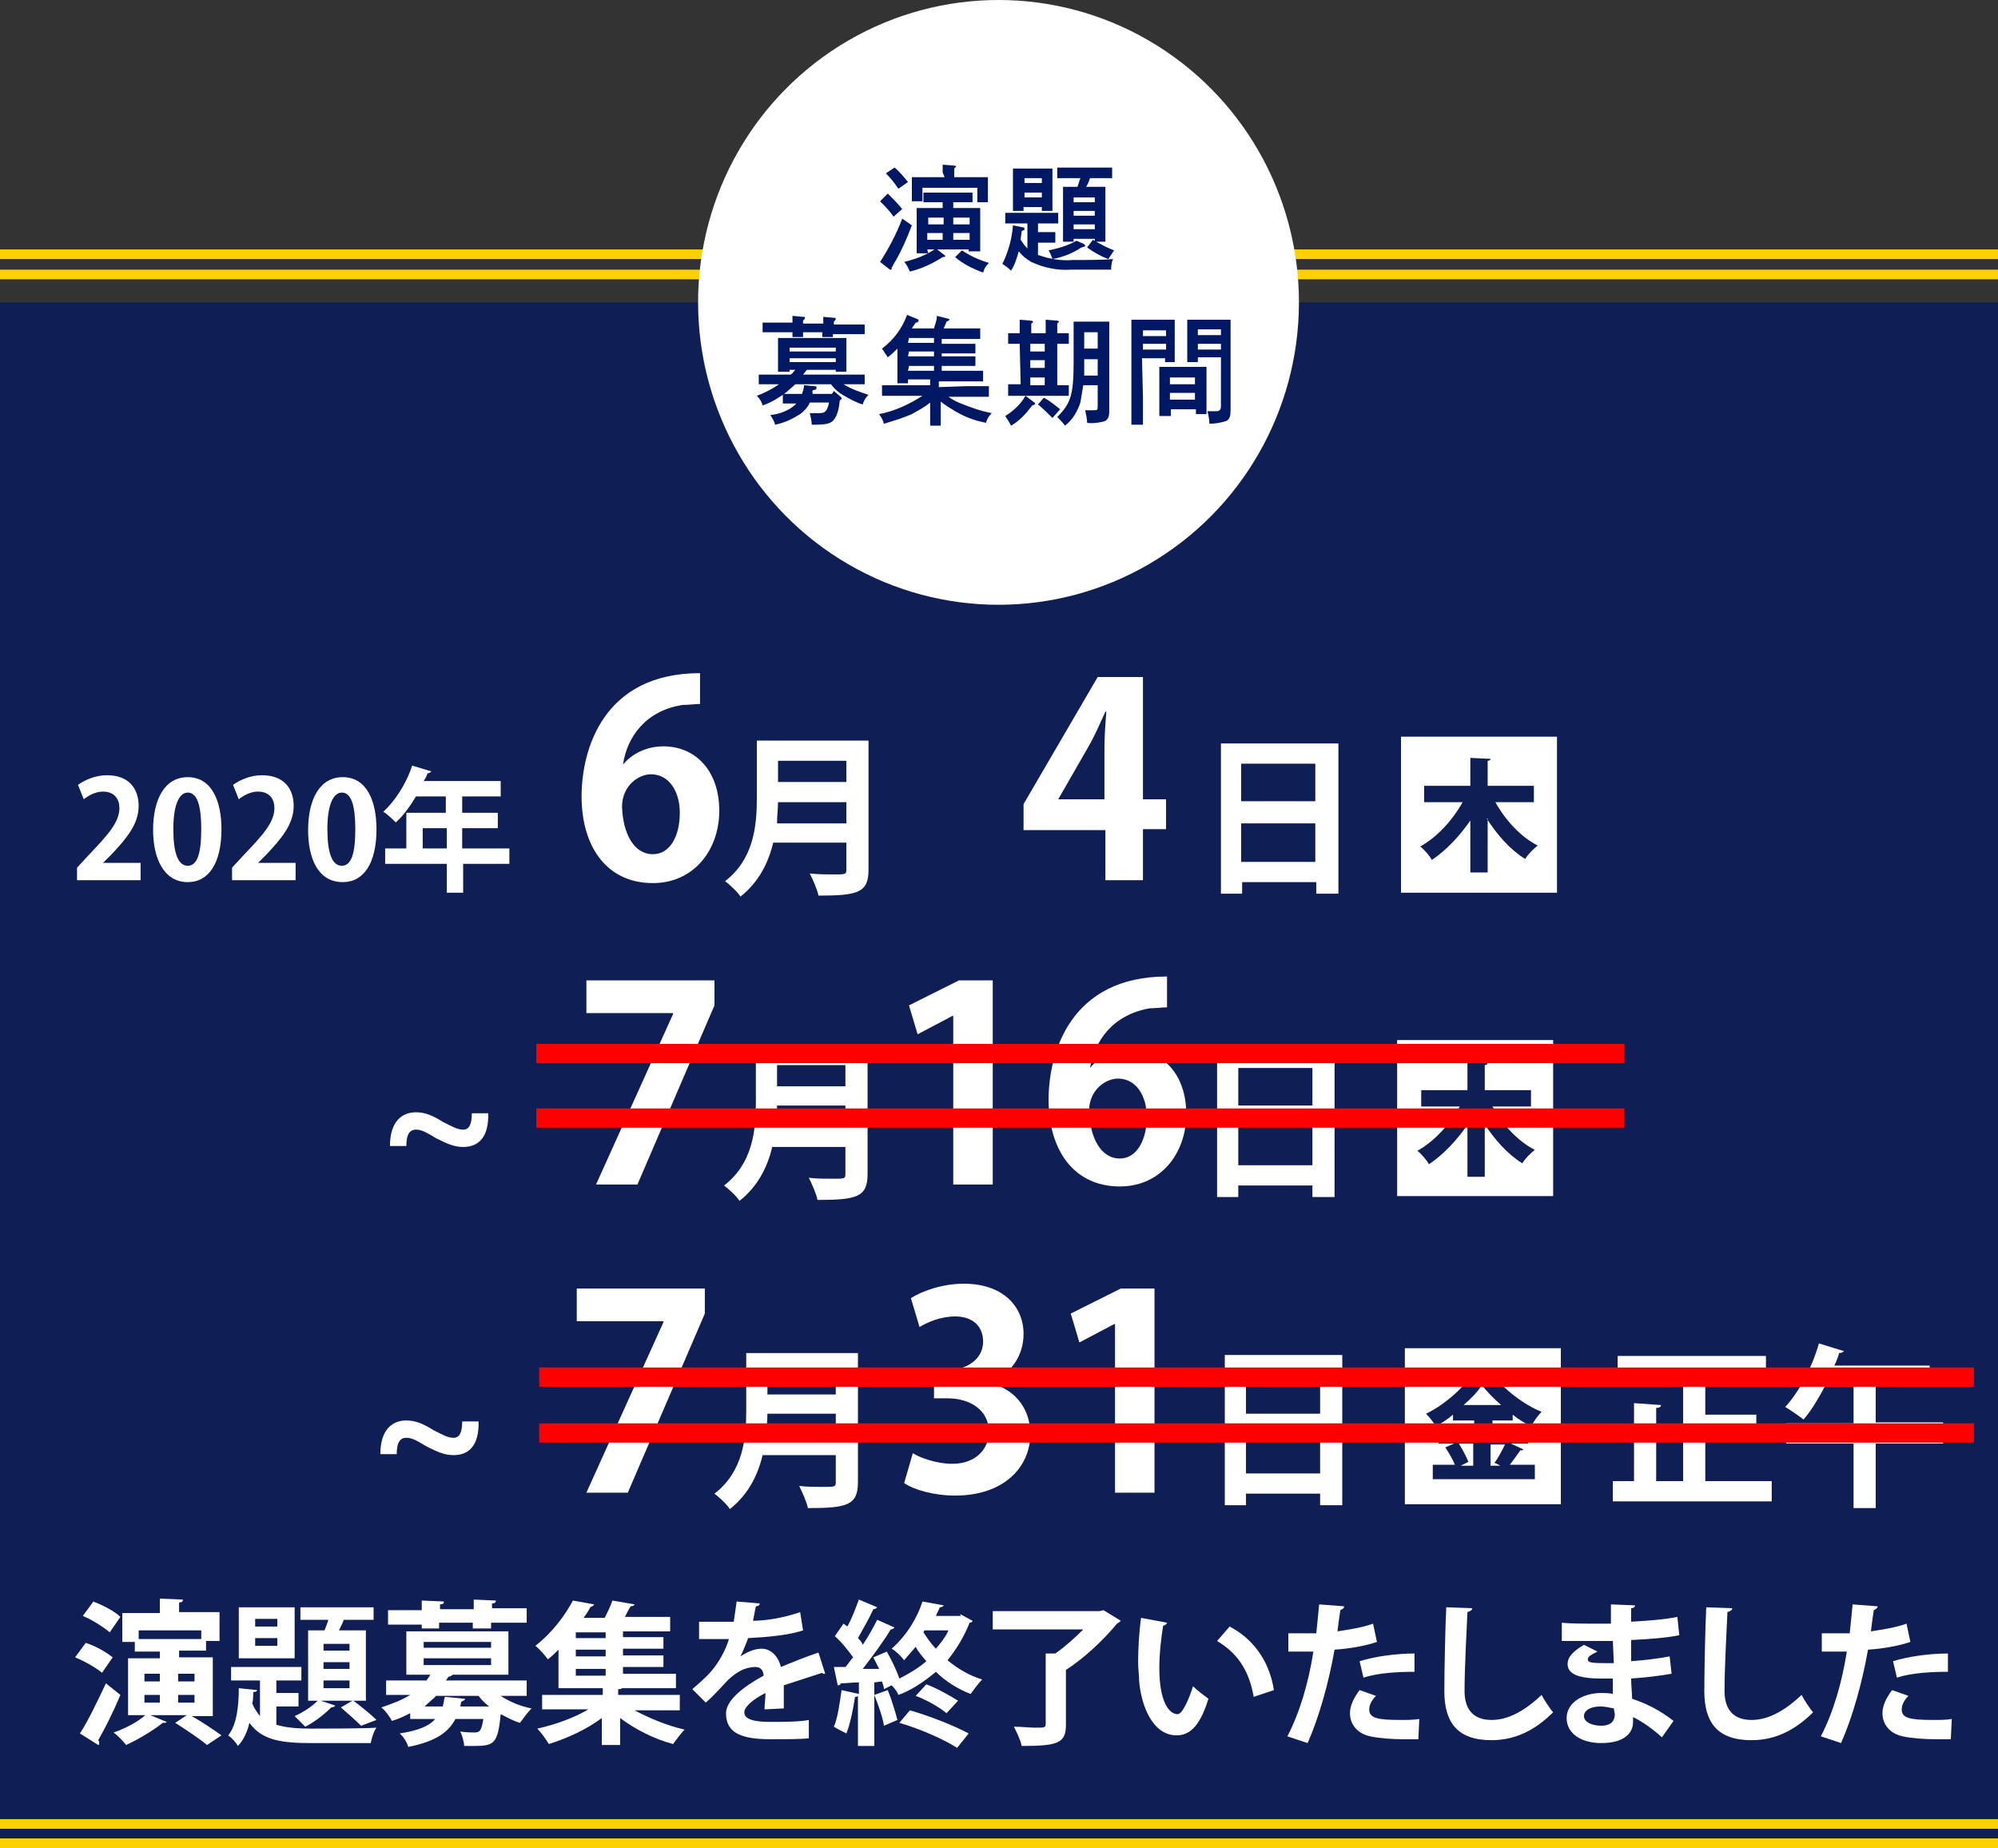 <?xml version="1.0" encoding="utf-8"?>
<!-- Generator: Adobe Illustrator 24.0.0, SVG Export Plug-In . SVG Version: 6.00 Build 0)  -->
<!DOCTYPE svg PUBLIC "-//W3C//DTD SVG 1.1//EN" "http://www.w3.org/Graphics/SVG/1.1/DTD/svg11.dtd">
<svg version="1.1" xmlns:x="http://ns.adobe.com/Extensibility/1.0/" xmlns:i="http://ns.adobe.com/AdobeIllustrator/10.0/" xmlns:graph="http://ns.adobe.com/Graphs/1.0/"
	 xmlns="http://www.w3.org/2000/svg" xmlns:xlink="http://www.w3.org/1999/xlink" x="0px" y="0px" viewBox="0 0 207.5 191.9"
	 style="enable-background:new 0 0 207.5 191.9;" xml:space="preserve">
<rect x="0" y="0" width="207.5" height="191.9" fill="#333333" stroke="none"/>
<style type="text/css">
	.st0{opacity:0.7;fill:#001764;enable-background:new    ;}
	.st1{fill:none;stroke:#FDD000;}
	.st2{fill:#FFFFFF;}
	.st3{fill:#001764;}
	.st4{fill:none;stroke:#FF0000;stroke-width:2;}
</style>
<g id="レイヤー_1">
	<title>abst-period</title>
	<g id="レイヤー_2_1_">
		<g id="レイヤー_1-2">
			<rect y="31.4" class="st0" width="207.5" height="160"/>
			<line class="st1" x1="207.5" y1="28.5" x2="0" y2="28.5"/>
			<line class="st1" x1="207.5" y1="26.4" x2="0" y2="26.4"/>
			<line class="st1" x1="207.5" y1="191.4" x2="0" y2="191.4"/>
			<line class="st1" x1="207.5" y1="189.4" x2="0" y2="189.4"/>
			<ellipse class="st2" cx="103.7" cy="31.4" rx="31.2" ry="31.4"/>
			<path class="st3" d="M92.2,20.1c0.5,0.5,1,1,1.5,1.6l-0.9,0.8c-0.4-0.6-0.9-1.1-1.4-1.6L92.2,20.1z M94.7,23.4
				c-0.5,1.3-1,2.5-1.7,3.7c-0.2,0.3-0.2,0.4-0.4,0.7v0.1c0,0.1,0,0.1-0.1,0.1s-0.1,0-0.2-0.1l-0.9-0.7c0.9-1.4,1.7-2.9,2.3-4.5
				L94.7,23.4z M92.9,17.4c0.5,0.4,1,1,1.4,1.5l-1,0.7C92.9,19,92.5,18.5,92,18L92.9,17.4z M98.1,26.5c0.1,0.1,0.1,0.1,0.1,0.1
				s-0.1,0.1-0.3,0.1c-1.1,0.7-2.2,1.2-3.4,1.5c-0.2-0.4-0.3-0.7-0.6-1c1.2-0.3,2.3-0.7,3.3-1.4L98.1,26.5z M97.9,17.9v-0.8l1.2,0.1
				c0.2,0,0.2,0.1,0.2,0.1s-0.1,0.1-0.2,0.2v0.9h1.1c0.8,0,1.7,0,2.4,0c0,0.1,0,0.2,0,0.8v1c0,0.3,0,0.5,0,0.8h-1.1v-1.5h-5.7v1.4
				h-1.1c0-0.3,0-0.5,0-0.7v-1.1c0-0.4,0-0.7,0-0.7c0.6,0,1.6,0,2.4,0h1L97.9,17.9z M96.4,26.3h-1.2c0-0.3,0-0.7,0-1.3v-2.3
				c0-0.4,0-0.8,0-1.1h1.3h1.4V21h-1c-0.3,0-0.7,0-1,0v-1h1h3.2h0.9v1c-0.3,0-0.6,0-0.9,0H99v0.6h1.5h1.3c0,0.2,0,0.7,0,1.1v2.1
				c0,0.6,0,1,0,1.3h-1.2v-0.2h-4.3L96.4,26.3z M96.4,22.6v0.7h1.6v-0.7H96.4z M97.9,24.9v-0.7h-1.6v0.7L97.9,24.9z M100.7,22.6H99
				v0.7h1.7L100.7,22.6z M100.7,24.2H99v0.7h1.7L100.7,24.2z M99.9,26c0.9,0.6,1.8,1,2.8,1.3c-0.3,0.3-0.5,0.6-0.6,1
				c-1.1-0.4-2.1-0.9-2.9-1.6L99.9,26z"/>
			<path class="st3" d="M107.9,26.5c1.1,0.4,2.3,0.6,3.5,0.5c1.5,0,3.2,0,4.2-0.1c-0.2,0.4-0.2,0.8-0.2,1.1c-2.1,0-2.3,0-4.2,0
				c-1.4,0.1-2.8-0.2-4.1-0.8c-0.5-0.3-0.9-0.6-1.3-1.1c-0.2,0.7-0.4,1.4-0.8,2c-0.3-0.3-0.6-0.5-0.9-0.7c0.6-1.2,1-2.6,1.1-4l1,0.2
				c0.2,0,0.2,0.1,0.2,0.2s-0.1,0.1-0.3,0.2c0,0.3-0.1,0.6-0.1,0.9c0.2,0.3,0.4,0.6,0.7,0.9v-2.6h-1.1h-1.2v-1.1h1.2h3.1h1.2v1.1
				h-1.2h-0.9v0.9h0.8h1v1.1c-0.2,0-0.6,0-1,0h-0.8V26.5z M106.3,21.5v0.4h-1.1c0-0.3,0-0.7,0-1.3v-2c0-0.4,0-0.9,0-1.1
				c0.2,0,0.7,0,0.9,0h2.3c0.3,0,0.7,0,0.9,0c0,0.3,0,0.7,0,1.1v2c0,0.6,0,1,0,1.3h-1.1v-0.4H106.3z M108.2,18.5h-1.8V19h1.8V18.5z
				 M108.2,20h-1.8v0.5h1.8V20z M112.5,25.3c0.1,0.1,0.2,0.1,0.2,0.2c0,0.1,0,0.1-0.4,0.2c-0.9,0.6-1.9,1-3,1.2
				c-0.1-0.3-0.2-0.6-0.4-0.9c1-0.2,2-0.5,2.9-1L112.5,25.3z M111.5,25.1h-1.1c0-0.3,0-0.7,0-1.3v-3.3c0-0.4,0-0.9,0-1.1
				c0.3,0,0.5,0,0.9,0h0.6c0.1-0.3,0.2-0.6,0.3-0.9H111c-0.3,0-0.8,0-1.2,0v-1.1h1.2h3.3h1.2v1.1c-0.3,0-0.8,0-1.2,0h-1.1
				c-0.1,0.3-0.2,0.6-0.4,0.9h1.1c0.4,0,0.6,0,0.9,0c0,0.2,0,0.7,0,1.1v3.3c0,0.6,0,1,0,1.3h-1.1v-0.3h-2.2L111.5,25.1z M113.7,20.5
				h-2.2v0.5h2.2V20.5z M111.5,22.4h2.2v-0.5h-2.2V22.4z M113.7,23.8v-0.5h-2.2v0.5H113.7z M113.5,24.9c0.7,0.4,1.4,0.8,2.2,1.1
				c-0.2,0.3-0.4,0.6-0.6,0.9c-0.8-0.3-1.5-0.7-2.2-1.2L113.5,24.9z"/>
			<path class="st3" d="M82.6,39.9c-0.3,0.3-0.6,0.5-0.9,0.8c-0.8,0.6-1.6,1.1-2.5,1.4c-0.1-0.4-0.3-0.7-0.6-1
				c0.8-0.3,1.6-0.7,2.3-1.2c-0.7,0-1.4,0-2.1,0v-1c0.6,0,1.7,0,2.4,0h0.9c0.2-0.1,0.3-0.3,0.5-0.5H82v0.2h-1.2c0-0.3,0-0.7,0-1.3
				v-1.1c0-0.4,0-0.9,0-1.1c0.4,0,0.8,0,1.4,0h4.4c0.5,0,0.9,0,1.3,0c0,0.2,0,0.7,0,1.1v1.1c0,0.6,0,1,0,1.3h-1.1v-0.2h-3l-0.4,0.5
				h4c0.8,0,1.8,0,2.4,0v1c-0.7,0-1.5,0-2.2,0c0.8,0.5,1.7,0.8,2.6,1.1c-0.3,0.3-0.5,0.6-0.6,1c-0.7-0.2-1.4-0.6-2.1-1
				c-0.5-0.3-0.9-0.7-1.2-1.1L82.6,39.9z M86.5,34.5c0,0.2,0,0.4,0,0.5h-1.1c0-0.1,0-0.3,0-0.5h-2c0,0.2,0,0.4,0,0.5h-1.1
				c0-0.1,0-0.3,0-0.5h-0.7c-0.7,0-1.7,0-2.4,0v-1c0.6,0,1.7,0,2.4,0h0.7c0-0.3,0-0.6,0-0.7l1.1,0.1c0.1,0,0.2,0,0.2,0.1
				s-0.1,0.2-0.2,0.3v0.3h2.1c0-0.3,0-0.6,0-0.7l1.1,0.1c0.1,0,0.2,0,0.2,0.1s-0.1,0.2-0.2,0.3v0.3h0.8c0.8,0,1.8,0,2.4,0v1
				c-0.7,0-1.7,0-2.4,0H86.5z M87.2,41.7c-0.1,1.1-0.4,1.7-0.7,2s-0.8,0.4-2,0.4h-0.2c0-0.4-0.1-0.8-0.2-1.2c0.4,0,0.7,0,1,0
				c0.6,0,0.8-0.2,1-1.1h-2c-0.2,0.5-0.6,0.9-1,1.2c-0.8,0.5-1.6,0.9-2.6,1.1c-0.1-0.4-0.3-0.7-0.5-1c0.9-0.1,1.8-0.4,2.5-1
				c0.1-0.1,0.1-0.1,0.2-0.2h-0.2h-1.2v-1h1.2h0.8c0.1-0.3,0.2-0.6,0.2-0.9l1.1,0.1c0.2,0,0.2,0.1,0.2,0.2s-0.1,0.2-0.3,0.2
				s-0.1,0.3-0.1,0.4h2l0.2-0.3l0.7,0.6c0.1,0.1,0.1,0.1,0.1,0.2s-0.1,0.1-0.2,0.2L87.2,41.7z M86.8,36.5v-0.4H82v0.4H86.8z
				 M82,37.6h4.8v-0.4H82V37.6z"/>
			<path class="st3" d="M100.3,40.1c0.8,0,1.8,0,2.4,0v1.1c-0.6,0-1.7,0-2.4,0h-1.8c0.4,0.3,0.8,0.5,1.3,0.7c1,0.4,2.1,0.8,3.2,1
				c-0.3,0.3-0.5,0.6-0.6,1c-1.1-0.2-2.2-0.6-3.2-1.2c-0.5-0.3-1-0.6-1.5-1v0.7c0,0.8,0,1.4,0,1.8h-1.1c0-0.4,0-1,0-1.8v-0.6
				c-0.6,0.5-1.2,0.8-1.9,1.2c-0.9,0.4-1.9,0.7-2.9,1c-0.1-0.4-0.3-0.7-0.5-1c1.6-0.3,3.1-1,4.5-1.9h-1.8c-0.7,0-1.7,0-2.4,0V40
				c0.6,0,1.7,0,2.4,0h2.6v-0.6h-2.3c0,0.1,0,0.3,0,0.4h-1.1c0-0.5,0-1.2,0-2.1v-1.5c-0.3,0.3-0.6,0.6-1,0.9
				c-0.2-0.3-0.4-0.6-0.6-0.9c1.2-0.9,2.1-2.1,2.6-3.5l1,0.4c0.2,0.1,0.2,0.1,0.2,0.2s-0.1,0.2-0.3,0.2l-0.4,0.6h2.3
				c0.1-0.4,0.3-0.8,0.3-1.3l1.2,0.3c0.1,0,0.1,0.1,0.1,0.1s0,0.1-0.3,0.2c0,0-0.1,0.3-0.3,0.7h1.6c0.6,0,1.6,0,2.2,0v1.1
				c-0.6,0-1.5,0-2.2,0h-1.8v0.5h1.8c0.5,0,1.2,0,1.7,0v1h-1.7h-1.8V37h1.8c0.5,0,1.2,0,1.7,0v1h-1.7h-1.8v0.5h2.1
				c0.6,0,1.6,0,2.2,0v1.1c-0.6,0-1.5,0-2.2,0h-2.4v0.6L100.3,40.1z M94.3,35.6H97v-0.5h-2.6L94.3,35.6z M94.3,37H97v-0.5h-2.6
				L94.3,37z M94.3,38.5H97V38h-2.6L94.3,38.5z"/>
			<path class="st3" d="M107.3,41.7c0.1,0.1,0.2,0.1,0.2,0.2s0,0.1-0.3,0.2c-0.6,0.8-1.3,1.6-2.2,2.1c-0.2-0.4-0.4-0.7-0.6-1
				c0.8-0.5,1.6-1.2,2.1-2.1L107.3,41.7z M105.9,35.7h-1.2v-1.1c0.3,0,0.8,0,1.2,0V34c0-0.3,0-0.6,0-0.8l1.2,0.1
				c0.1,0,0.2,0.1,0.2,0.1s0,0.1-0.2,0.2v1h1.5V34c0-0.3,0-0.6,0-0.8l1.2,0.1c0.1,0,0.2,0.1,0.2,0.1s-0.1,0.1-0.2,0.2v1
				c0.3,0,0.8,0,1.2,0v1.1h-1.2V40h1.2v1.1h-1.2h-3.9h-1.2v-1.2c0.3,0,0.8,0,1.2,0h0.1L105.9,35.7z M108.5,36.5v-0.8H107v0.8H108.5z
				 M107,37.4v0.8h1.5v-0.8H107z M107,39.2V40h1.5v-0.8L107,39.2z M108.4,41.3c0.6,0.3,1.2,0.8,1.7,1.2l-0.8,0.9
				c-0.5-0.5-1-1-1.5-1.4L108.4,41.3z M112.5,40c-0.1,0.6-0.2,1.2-0.3,1.8c-0.3,0.9-0.8,1.8-1.6,2.4c-0.2-0.3-0.5-0.6-0.8-0.9
				c1.4-1.4,1.7-2.3,1.7-5.7v-2.3c0-0.9,0-1.5,0-1.9c0.2,0,0.4,0,0.7,0h2.3c0.3,0,0.5,0,0.7,0c0,0.4,0,0.7,0,1.9v5.1
				c0,0.6,0,1.8,0,2.3c0,0.7-0.2,1-0.7,1.1c-0.5,0.1-1.1,0.2-1.6,0.1c0-0.4-0.1-0.8-0.2-1.3h0.8c0.5,0,0.5,0,0.5-0.5V40H112.5z
				 M114,37.3h-1.4v0.4c0,0.4,0,0.9,0,1.3h1.4V37.3z M114,34.5h-1.4v1.7h1.4V34.5z"/>
			<path class="st3" d="M118.7,41.3c0,1.3,0,2.2,0,2.8h-1.2c0-0.7,0-1.6,0-2.8v-7c0-0.4,0-0.7,0-1.1c0.4,0,0.7,0,1.2,0h2
				c0.6,0,0.9,0,1.3,0c0,0.4,0,0.7,0,1.1v2c0,0.6,0,1,0,1.3H121v-0.4h-2.4L118.7,41.3z M121.1,34.3h-2.4v0.6h2.4V34.3z M121.1,35.7
				h-2.4v0.6h2.4V35.7z M121.5,43.2h-1.1c0-0.3,0-0.7,0-1.3v-2.7c0-0.4,0-0.9,0-1.1c0.3,0,0.5,0,0.9,0h3.1c0.3,0,0.6,0,0.9,0
				c0,0.2,0,0.7,0,1.1v2.5c0,0.6,0,1,0,1.3h-1.1v-0.5h-2.6V43.2z M124.1,39.2h-2.6v0.7h2.6V39.2z M124.1,40.8h-2.6v0.7h2.6V40.8z
				 M124.4,37.6h-1.1c0-0.3,0-0.7,0-1.3v-2c0-0.4,0-0.7,0-1.1c0.4,0,0.8,0,1.3,0h2c0.5,0,0.8,0,1.2,0c0,0.2,0,0.7,0,1.1v6.1
				c0,0.5,0,1.2,0,2.1c0,0,0,0.1,0,0.1c0,0.6-0.1,0.9-0.4,1.1c-0.6,0.2-1.2,0.3-1.8,0.3l0,0c0-0.4-0.1-0.9-0.2-1.3
				c0.4,0,0.6,0,0.9,0s0.5-0.1,0.5-0.5v-5.1h-2.4L124.4,37.6z M126.8,34.2h-2.4v0.6h2.4V34.2z M126.8,35.7h-2.4v0.6h2.4V35.7z"/>
		</g>
	</g>
</g>
<g id="レイヤー_2">
	<g>
		<g>
			<path class="st2" d="M14.7,91.4H8v-1.3l1.2-1.3c2-2.1,3.2-3.4,3.2-4.9c0-0.9-0.5-1.7-1.7-1.7c-0.8,0-1.5,0.4-2,0.8l-0.6-1.5
				c0.7-0.5,1.8-1,3-1c2.3,0,3.3,1.4,3.3,3.2c0,1.9-1.3,3.4-2.8,5l-0.9,0.9v0h3.9V91.4z"/>
			<path class="st2" d="M15.9,86.2c0-3.2,1.2-5.5,3.6-5.5c2.5,0,3.5,2.5,3.5,5.4c0,3.5-1.3,5.5-3.5,5.5C17,91.6,15.9,89.1,15.9,86.2
				z M19.5,89.9c1,0,1.4-1.3,1.4-3.8c0-2.4-0.4-3.8-1.4-3.8c-0.9,0-1.5,1.3-1.5,3.8C18,88.6,18.5,89.9,19.5,89.9L19.5,89.9z"/>
			<path class="st2" d="M30.7,91.4h-6.6v-1.3l1.2-1.3c2-2.1,3.2-3.4,3.2-4.9c0-0.9-0.5-1.7-1.7-1.7c-0.8,0-1.5,0.4-2,0.8l-0.6-1.5
				c0.7-0.5,1.8-1,3-1c2.3,0,3.3,1.4,3.3,3.2c0,1.9-1.3,3.4-2.8,5l-0.9,0.9v0h3.9V91.4z"/>
			<path class="st2" d="M32,86.2c0-3.2,1.2-5.5,3.6-5.5c2.5,0,3.5,2.5,3.5,5.4c0,3.5-1.3,5.5-3.5,5.5C33,91.6,32,89.1,32,86.2z
				 M35.5,89.9c1,0,1.4-1.3,1.4-3.8c0-2.4-0.4-3.8-1.4-3.8c-0.9,0-1.5,1.3-1.5,3.8C34,88.6,34.5,89.9,35.5,89.9L35.5,89.9z"/>
			<path class="st2" d="M52.9,88.1v1.6h-4.8v3h-1.7v-3H40v-1.6h2.2v-3.7h4.1v-1.7h-3.1c-0.6,1-1.3,2-2.1,2.7
				c-0.3-0.3-0.9-0.9-1.3-1.1c1.2-1.1,2.4-2.9,3-4.8l2,0.6c-0.1,0.1-0.2,0.2-0.4,0.2c-0.1,0.3-0.2,0.5-0.4,0.8h8v1.6h-4v1.7h3.7V86
				h-3.7v2.1H52.9z M43.9,88.1h2.5V86h-2.5V88.1z"/>
			<path class="st2" d="M64.7,79.4c0.9-1.1,2.4-1.9,4.2-1.9c3.3,0,5.8,2.5,5.8,6.7c0,4-2.6,7.5-6.9,7.5c-4.8,0-7.4-3.8-7.4-9
				c0-4.8,2.2-12.8,12.3-12.8v3.2c-0.5,0-1.1,0.1-1.8,0.1C67,73.8,65.1,76.6,64.7,79.4L64.7,79.4z M70.6,84.4c0-2.2-1.1-4-3-4
				c-1.2,0-3,1.1-3,3.4c0.1,2.7,1.2,4.9,3.2,4.9C69.6,88.7,70.6,86.8,70.6,84.4z"/>
			<path class="st2" d="M90.2,76.9v13.4c0,2.4-1.1,2.7-5.2,2.7c-0.1-0.6-0.6-1.7-0.9-2.3c0.8,0.1,1.8,0.1,2.5,0.1
				c1.2,0,1.3,0,1.3-0.5v-2.8h-7.6c-0.5,2.1-1.5,4.1-3.4,5.6c-0.3-0.5-1.2-1.3-1.6-1.6c3-2.3,3.3-5.8,3.3-8.6v-6H90.2z M80.8,83.3
				c0,0.7-0.1,1.4-0.1,2.2h7.2v-2.2H80.8z M87.9,79h-7.1v2.2h7.1V79z"/>
			<path class="st2" d="M118.6,91.4h-3.8v-5.2h-8.5v-2.7l7.7-13.2h4.7V83h2.4v3.1h-2.4V91.4z M109.9,83h4.8v-5.3
				c0-1.2,0.1-2.6,0.2-3.8h-0.1c-0.6,1.3-1.1,2.5-1.8,3.7L109.9,83L109.9,83z"/>
			<path class="st2" d="M126.7,77.2H139v15.6h-2.3v-1.2h-7.7v1.2h-2.2V77.2z M136.6,79.3h-7.7v3.9h7.7V79.3z M128.9,89.5h7.7v-4
				h-7.7V89.5z"/>
			<path class="st2" d="M145.5,92.7V76.5h16.2v16.2H145.5z M154.4,85c1.1,1.7,2.4,3.2,4,4.2c0.2-0.4,0.9-1.1,1.3-1.4
				c-1.8-0.9-3.4-2.7-4.4-4.5h4v-1.7h-4.8V79c0.2,0,0.3-0.1,0.3-0.2l-2.1-0.1v2.9h-4.8v1.7h4c-1,1.8-2.6,3.6-4.4,4.6
				c0.4,0.3,1,1,1.2,1.4c1.5-1,2.9-2.5,4-4.1v5.4h1.8V85z"/>
		</g>
		<g>
			<path class="st2" d="M50.7,115.5c0.1,2.6-1,3.6-2.6,3.6c-0.9,0-1.6-0.3-2.8-0.9c-1-0.6-1.5-0.9-2.1-0.9c-0.6,0-1,0.4-1,1.7h-1.7
				c0-2.5,1.2-3.5,2.7-3.5c0.9,0,1.7,0.3,2.8,1c1,0.5,1.5,0.8,2.1,0.8c0.6,0,0.9-0.5,0.9-1.7H50.7z"/>
			<path class="st2" d="M61,101.8h13.2v2.6l-8,18.6h-4.3l8-17.7v-0.1h-9V101.8z"/>
			<path class="st2" d="M90.1,108.5v13.4c0,2.4-1.1,2.7-5.2,2.7c-0.1-0.6-0.6-1.7-0.9-2.3c0.8,0.1,1.8,0.1,2.5,0.1
				c1.2,0,1.3,0,1.3-0.5v-2.8h-7.6c-0.5,2.1-1.5,4.1-3.4,5.6c-0.3-0.5-1.2-1.3-1.6-1.6c3-2.3,3.3-5.8,3.3-8.6v-6H90.1z M80.7,114.8
				c0,0.7-0.1,1.4-0.1,2.2h7.2v-2.2H80.7z M87.8,110.6h-7.1v2.2h7.1V110.6z"/>
			<path class="st2" d="M99,123v-17.5h-0.1l-3.6,1.9l-0.9-3l5.2-2.6h3.5V123H99z"/>
			<path class="st2" d="M113.2,110.9c0.9-1.1,2.4-1.9,4.2-1.9c3.3,0,5.8,2.5,5.8,6.7c0,4-2.6,7.5-6.9,7.5c-4.8,0-7.4-3.8-7.4-9
				c0-4.8,2.2-12.8,12.3-12.8v3.2c-0.5,0-1.1,0.1-1.8,0.1C115.5,105.4,113.7,108.1,113.2,110.9L113.2,110.9z M119.1,116
				c0-2.2-1.1-4-3-4c-1.2,0-3,1.1-3,3.4c0.1,2.7,1.2,4.9,3.2,4.9C118.1,120.3,119.1,118.3,119.1,116z"/>
			<path class="st2" d="M126.3,108.7h12.3v15.6h-2.3v-1.2h-7.7v1.2h-2.2V108.7z M136.3,110.9h-7.7v3.9h7.7V110.9z M128.6,121h7.7v-4
				h-7.7V121z"/>
			<path class="st2" d="M145.1,124.2V108h16.2v16.2H145.1z M154.1,116.6c1.1,1.7,2.4,3.2,4,4.2c0.2-0.4,0.9-1.1,1.3-1.4
				c-1.8-0.9-3.4-2.7-4.4-4.5h4v-1.7h-4.8v-2.6c0.2,0,0.3-0.1,0.3-0.2l-2.1-0.1v2.9h-4.8v1.7h4c-1,1.8-2.6,3.6-4.4,4.6
				c0.4,0.3,1,1,1.2,1.4c1.5-1,2.9-2.5,4-4.1v5.4h1.8V116.6z"/>
		</g>
		<g>
			<path class="st2" d="M49.7,147.5c0.1,2.6-1,3.6-2.6,3.6c-0.9,0-1.6-0.3-2.8-0.9c-1-0.6-1.5-0.9-2.1-0.9c-0.6,0-1,0.4-1,1.7h-1.7
				c0-2.5,1.2-3.5,2.7-3.5c0.9,0,1.7,0.3,2.8,1c1,0.5,1.5,0.8,2.1,0.8c0.6,0,0.9-0.5,0.9-1.7H49.7z"/>
			<path class="st2" d="M60,133.8h13.2v2.6l-8,18.6h-4.3l8-17.7v-0.1h-9V133.8z"/>
			<path class="st2" d="M89.1,140.5v13.4c0,2.4-1.1,2.7-5.2,2.7c-0.1-0.6-0.6-1.7-0.9-2.3c0.8,0.1,1.8,0.1,2.5,0.1
				c1.2,0,1.3,0,1.3-0.5v-2.8h-7.6c-0.5,2.1-1.5,4.1-3.4,5.6c-0.3-0.5-1.2-1.3-1.6-1.6c3-2.3,3.3-5.8,3.3-8.6v-6H89.1z M79.7,146.8
				c0,0.7-0.1,1.4-0.1,2.2h7.2v-2.2H79.7z M86.8,142.6h-7.1v2.2h7.1V142.6z"/>
			<path class="st2" d="M102.7,143.6c2.4,0.5,4.3,2.4,4.3,5.3c0,3.5-2.8,6.4-7.8,6.4c-2.2,0-4.3-0.6-5.3-1.3l0.9-3.1
				c0.8,0.5,2.5,1.1,4.1,1.1c2.5,0,3.8-1.6,3.8-3.3c0-2.4-2.1-3.5-4.3-3.5H97v-2.9h1.3c1.7,0,3.8-0.9,3.8-3c0-1.5-1-2.6-2.9-2.6
				c-1.5,0-2.9,0.6-3.7,1.1l-0.9-3c1.1-0.7,3.2-1.5,5.5-1.5c4.1,0,6.2,2.4,6.2,5.2C106.3,140.8,105,142.7,102.7,143.6L102.7,143.6z"
				/>
			<path class="st2" d="M115.8,155v-17.5h-0.1l-3.6,1.9l-0.9-3l5.2-2.6h3.5V155H115.8z"/>
			<path class="st2" d="M127.1,140.7h12.3v15.6h-2.3v-1.2h-7.7v1.2h-2.2V140.7z M137.1,142.9h-7.7v3.9h7.7V142.9z M129.4,153h7.7v-4
				h-7.7V153z"/>
			<path class="st2" d="M145.9,156.2V140h16.2v16.2H145.9z M154.8,147.5h2.3v-0.6c0.6,0.5,1.3,0.9,1.9,1.2c0.3-0.5,0.7-1.1,1.1-1.5
				c-1.8-0.7-4-2.4-5.1-3.9c0.2,0,0.3-0.1,0.3-0.2l-2.1-0.2c-0.9,1.5-3,3.5-5.1,4.5c0.3,0.3,0.8,0.9,1,1.3c0.6-0.3,1.2-0.7,1.8-1.2
				v0.6h2.2v1h-3.7v1.4h1.6l-0.9,0.4c0.4,0.6,0.8,1.3,1,1.8h-2.3v1.5h10.6v-1.5h-2.6c0.4-0.5,0.8-1.1,1.1-1.5c0.2,0,0.3,0,0.3-0.1
				l-1.3-0.6h1.8v-1.4h-3.7V147.5z M153,150v2.2h-1.3l0.8-0.4c-0.2-0.5-0.6-1.3-1-1.9H153z M152,145.9c0.8-0.7,1.5-1.4,1.9-2.1
				c0.5,0.7,1.2,1.4,2,2.1H152z M154.8,150h1.5c-0.3,0.6-0.7,1.4-1.1,1.9c0.3,0.1,0.6,0.3,0.6,0.3h-1V150z"/>
			<path class="st2" d="M177.1,153.8h6.9v2.1h-16.5v-2.1h2.2v-8.1l2.8,0.2c0,0.2-0.2,0.3-0.5,0.3v7.6h2.8v-10.9H168v-2.1h15.4v2.1
				h-6.3v4h5.3v2.1h-5.3V153.8z"/>
			<path class="st2" d="M201.8,147.8v2.1h-7v6.7h-2.3v-6.7h-7v-2.1h7V144h-3c-0.7,1.3-1.4,2.5-2.2,3.4c-0.5-0.4-1.4-1-1.9-1.3
				c1.4-1.5,2.8-4.1,3.5-6.6l2.6,0.8c-0.1,0.1-0.2,0.2-0.5,0.2c-0.1,0.4-0.3,0.9-0.5,1.3h9.9v2.1h-5.6v3.8H201.8z"/>
		</g>
		<g>
			<path class="st2" d="M8.9,170.6c1,0.3,2.2,1,2.8,1.5l-1.1,1.6c-0.6-0.5-1.8-1.2-2.8-1.6L8.9,170.6z M8.3,180
				c0.8-1.2,1.8-3.3,2.7-5.2l1.5,1.2c-0.7,1.7-1.6,3.5-2.3,4.7c0.1,0.1,0.1,0.2,0.1,0.3c0,0.1,0,0.2-0.1,0.2L8.3,180z M9.7,166.3
				c1,0.4,2.2,1,2.8,1.6l-1.1,1.6c-0.6-0.5-1.8-1.3-2.8-1.7L9.7,166.3z M21.9,178.2h-2c1.1,0.6,2.4,1.5,3.1,2l-1.5,1
				c-0.7-0.6-2.2-1.6-3.3-2.3l1.2-0.8h-3.8l1.7,0.7c0,0.1-0.2,0.1-0.3,0.1c0,0-0.1,0-0.1,0c-1,0.8-2.5,1.7-3.8,2.3
				c-0.3-0.4-0.9-1-1.3-1.3c1.2-0.4,2.5-1.1,3.3-1.8h-1.8v-5.9h3.3v-0.7H14v-1h-1.3v-3h3.9v-1.5l2.4,0.1c0,0.2-0.1,0.3-0.4,0.3v1
				h4.2v3h-1.4v1h-2.8v0.7h3.5V178.2z M20.9,169.3h-6.5v0.9h6.5V169.3z M15,173.8v0.8h1.6v-0.8H15z M15,176v0.8h1.6V176H15z
				 M20.2,173.8h-1.7v0.8h1.7V173.8z M20.2,176.8V176h-1.7v0.8H20.2z"/>
			<path class="st2" d="M28.7,177.2v1.9c1,0.3,2.2,0.4,3.6,0.4c1.1,0,5.5,0,6.8-0.1c-0.3,0.4-0.5,1.1-0.6,1.6h-6.2
				c-3.1,0-5.1-0.3-6.4-2.1c-0.2,0.9-0.6,1.8-1.2,2.4c-0.2-0.4-0.7-0.9-1-1.1c0.9-1.1,1.1-3.1,1.1-4.9l1.9,0.2
				c0,0.1-0.1,0.2-0.4,0.2c0,0.4,0,0.8-0.1,1.2c0.2,0.5,0.5,0.9,0.8,1.3v-3.7h-3v-1.4h7.3v1.4h-2.6v1.3H31v1.4H28.7z M30.6,166.9
				v5.3h-5.8v-5.3H30.6z M28.8,168.9v-0.8h-2.3v0.8H28.8z M28.8,170.9v-0.8h-2.3v0.8H28.8z M31.9,169.3h1.8c0.1-0.3,0.3-0.7,0.4-1.1
				h-2.9v-1.3h7.6v1.3h-3.1c-0.1,0.3-0.3,0.7-0.5,1.1H38v7.3h-1.3c0.8,0.6,1.8,1.4,2.4,2l-1.6,0.6c-0.5-0.5-1.4-1.3-2.1-1.9l1.2-0.7
				h-3.3l1.5,0.5c0,0.1-0.2,0.2-0.4,0.2c-0.7,0.7-1.7,1.5-2.7,2c-0.3-0.3-0.8-0.8-1.1-1.1c0.9-0.4,1.8-1,2.4-1.6h-1V169.3z
				 M36.3,171.4v-0.7h-2.7v0.7H36.3z M36.3,173.3v-0.7h-2.7v0.7H36.3z M36.3,175.3v-0.8h-2.7v0.8H36.3z"/>
			<path class="st2" d="M54.8,176.1H52c0.9,0.6,2.1,1.1,3.2,1.3c-0.4,0.4-0.9,1.1-1.2,1.5c-0.7-0.2-1.4-0.6-2-0.9
				c-0.3,3.1-0.7,3.3-2.8,3.3c-0.3,0-0.6,0-1,0c0-0.4-0.2-1.1-0.4-1.5c0.6,0.1,1.3,0.1,1.5,0.1c0.6,0,0.7-0.3,0.9-1.4h-2.9
				c-0.7,1.3-1.9,2.3-4.9,2.9c-0.1-0.4-0.5-1.1-0.9-1.4c2-0.3,3.1-0.8,3.7-1.5h-2.6v-0.6c-0.6,0.3-1.2,0.6-1.9,0.8
				c-0.2-0.4-0.7-1.1-1.1-1.4c1.2-0.4,2.2-0.8,3-1.3h-2.5v-1.5h4.2c0.1-0.2,0.3-0.4,0.4-0.6h-2.5v-4.5h10.6v4.5H47
				c-0.1,0.1-0.2,0.2-0.4,0.2c-0.1,0.1-0.2,0.3-0.3,0.4h8.4V176.1z M43.8,169.3v-0.6h-3.5v-1.5h3.5v-1l2.3,0.1
				c0,0.2-0.1,0.3-0.4,0.3v0.5h3.5v-1l2.3,0.1c0,0.2-0.1,0.3-0.4,0.3v0.5h3.6v1.5H51v0.6h-1.9v-0.6h-3.5v0.6H43.8z M44,170.5v0.6h7
				v-0.6H44z M44,172.2v0.7h7v-0.7H44z M46,177.1c0.1-0.3,0.1-0.6,0.2-0.9l2.1,0.2c0,0.1-0.1,0.2-0.4,0.3l-0.1,0.5h3
				c-0.4-0.3-0.8-0.7-1.1-1.1h-4.4c-0.4,0.4-0.8,0.7-1.2,1.1H46z"/>
			<path class="st2" d="M70.7,177.6h-4.8c1.5,0.8,3.4,1.6,5.2,2c-0.4,0.4-0.9,1.1-1.2,1.5c-1.9-0.5-3.9-1.5-5.5-2.7v2.8h-1.9v-2.8
				c-1.6,1.2-3.6,2.1-5.5,2.7c-0.3-0.5-0.8-1.2-1.2-1.6c1.8-0.4,3.8-1.1,5.3-2h-4.8v-1.5h6.3v-0.7H58v-4c-0.3,0.3-0.7,0.7-1.1,1
				c-0.3-0.4-0.9-1.1-1.3-1.4c1.8-1.4,3.1-3.2,3.9-4.7l2.2,0.4c0,0.1-0.2,0.2-0.4,0.3c-0.2,0.4-0.4,0.7-0.7,1.1h2.2
				c0.3-0.6,0.6-1.2,0.8-1.8l2.3,0.4c0,0.1-0.2,0.2-0.4,0.2c-0.2,0.3-0.4,0.7-0.6,1.1h4.7v1.5h-4.9v0.6h4.2v1.2h-4.2v0.7h4.2v1.2
				h-4.2v0.7h5.5v1.5h-5.6c-0.1,0.1-0.2,0.1-0.4,0.1v0.6h6.4V177.6z M62.9,170.1v-0.6h-3.1v0.6H62.9z M62.9,172v-0.7h-3.1v0.7H62.9z
				 M59.8,173.3v0.7h3.1v-0.7H59.8z"/>
			<path class="st2" d="M85.7,173.8c0,0-0.1,0-0.1,0c-0.1,0-0.2,0-0.2-0.1c-1.2,0.4-2.8,0.9-4,1.3c0,0.3,0,0.7,0,1.1
				c0,0.4,0,0.8,0,1.3l-2,0.1c0-0.6,0.1-1.2,0.1-1.7c-1.2,0.6-2.2,1.4-2.2,2c0,0.7,0.9,1,2.7,1c1.4,0,3,0,4-0.2l0,1.9
				c-0.8,0.1-2.2,0.1-4,0.1c-3.1,0-4.6-0.7-4.6-2.7c0-1.3,1.7-2.7,3.9-3.9c0-0.5-0.3-0.9-0.8-0.9c-1.1,0-2.2,0.5-3.5,2
				c-0.4,0.4-1,1.1-1.7,1.7l-1.4-1.4c0.7-0.6,1.5-1.3,2-1.9c0.7-0.8,1.5-2.2,1.8-3.3l-0.6,0c-0.4,0-2.1,0-2.5,0v-1.8
				c0.9,0,2,0,2.8,0l0.8,0c0.1-0.7,0.2-1.3,0.3-2.1l2.4,0.2c0,0.2-0.2,0.3-0.4,0.3c-0.1,0.5-0.2,1-0.3,1.5c1.3,0,3.2-0.3,4.9-0.9
				l0.3,1.9c-1.5,0.5-3.7,0.7-5.7,0.8c-0.3,0.8-0.6,1.5-0.8,1.9h0c0.6-0.4,1.4-0.8,2.2-0.8c0.9,0,1.7,0.7,2,1.9
				c1.2-0.5,2.7-1.1,3.9-1.5L85.7,173.8z"/>
			<path class="st2" d="M99.7,167.6l1.3,0.7c0,0.1-0.1,0.2-0.3,0.2c-0.6,1.5-1.4,2.8-2.3,3.9c1.1,0.9,2.3,1.6,3.6,2
				c-0.4,0.4-0.9,1.1-1.2,1.5c-1.3-0.5-2.6-1.3-3.6-2.3c-1.2,1-2.5,1.9-3.9,2.4c-0.1-0.3-0.4-0.7-0.7-1l-0.8,0.4
				c0-0.2-0.1-0.5-0.2-0.8l-0.8,0.1v6.6h-1.7v-5.2c-0.1,0.1-0.2,0.1-0.3,0.1c-0.2,1.3-0.5,2.8-0.9,3.8c-0.4-0.2-1-0.5-1.3-0.7
				c0.4-0.9,0.6-2.4,0.8-3.8l1.8,0.4v-1.2c-0.7,0-1.4,0.1-1.9,0.1c0,0.2-0.2,0.2-0.3,0.2l-0.4-1.9h1.2c0.3-0.3,0.5-0.7,0.8-1
				c-0.5-0.7-1.2-1.6-1.9-2.2l0.9-1.3l0.4,0.3c0.5-0.9,0.9-2,1.2-2.8l1.9,0.8c-0.1,0.1-0.2,0.2-0.4,0.2c-0.4,0.9-1.1,2.1-1.6,3
				c0.2,0.2,0.4,0.4,0.5,0.7c0.6-0.9,1.1-1.8,1.5-2.6l1.8,0.8c-0.1,0.1-0.2,0.2-0.4,0.2c-0.7,1.2-1.9,2.8-2.9,4.1l1.7,0
				c-0.2-0.4-0.4-0.8-0.6-1.2l1.4-0.6c0.5,0.9,1,1.9,1.3,2.8c1-0.5,2-1.1,2.8-1.8c-0.4-0.5-0.8-0.9-1.1-1.5
				c-0.4,0.5-0.8,0.9-1.2,1.4c-0.3-0.4-0.9-1-1.3-1.2c1.6-1.4,2.7-3.3,3.2-4.9l2.2,0.4c0,0.1-0.2,0.2-0.4,0.2
				c-0.1,0.3-0.3,0.6-0.4,0.9h2.6L99.7,167.6z M91.8,179.2c-0.1-0.8-0.6-2.2-1-3.2l1.4-0.5c0.4,1,0.8,2.3,1,3.1L91.8,179.2z
				 M99.4,181.5c-1.4-0.9-3.9-2-6-2.6l1.1-1.3c2.1,0.6,4.6,1.6,6.1,2.4L99.4,181.5z M98.3,177.9c-0.7-0.6-2.1-1.4-3.2-1.8l1.1-1.2
				c1.1,0.4,2.5,1.2,3.3,1.7L98.3,177.9z M96,169.3l-0.1,0.2c0.4,0.6,0.8,1.2,1.3,1.7c0.5-0.6,1-1.2,1.3-1.9H96z"/>
			<path class="st2" d="M114.6,167.2l1.8,1.1c-0.1,0.1-0.2,0.2-0.4,0.3c-1.3,1.6-3.4,3.6-5.3,4.8v5.7c0,1.9-0.8,2.2-4.6,2.2
				c-0.1-0.6-0.5-1.4-0.8-2c0.8,0,1.6,0.1,2.2,0.1c1,0,1.1,0,1.1-0.4v-7.3l1,0c1-0.7,2-1.6,2.9-2.5h-9.4v-1.9h11.1L114.6,167.2z"/>
			<path class="st2" d="M121.2,168.5c0,0.1-0.2,0.3-0.4,0.3c-0.2,1.2-0.4,2.9-0.4,4.4c0,3.5,1,4.8,1.9,4.8c0.5,0,1.2-1.6,1.6-2.9
				c0.4,0.4,1.2,1,1.6,1.3c-0.8,2.6-1.8,3.8-3.3,3.8c-2.5,0-3.7-3.1-3.9-5.7c0-0.6-0.1-1.2-0.1-1.9c0-1.5,0.1-3.1,0.3-4.6
				L121.2,168.5z M130.2,176.2c-0.5-2.9-1.8-4.6-3.8-5.8l1.3-1.5c2.3,1.2,4.1,3.4,4.6,6.6L130.2,176.2z"/>
			<path class="st2" d="M143,170.5c-1.2,0.4-2.8,0.7-4.4,0.8c-0.6,3.4-1.6,7-2.8,9.7l-2.1-0.7c1.3-2.5,2.2-5.6,2.7-8.8
				c-0.3,0-1.4,0-1.7,0c-0.3,0-0.7,0-0.9,0l0-1.9c0.5,0,1.3,0,2.1,0c0.3,0,0.5,0,0.8,0c0.1-0.9,0.2-2,0.3-3l2.6,0.2
				c0,0.2-0.2,0.3-0.4,0.4c-0.1,0.6-0.2,1.4-0.3,2.2c1.3-0.2,2.6-0.4,3.7-0.8L143,170.5z M147.3,180.6c-0.5,0-1.1,0-1.6,0
				c-1.2,0-2.5-0.1-3.4-0.3c-1.4-0.3-2.1-1.3-2.1-2.4c0-0.8,0.4-1.6,1-2.4l1.7,0.6c-0.5,0.5-0.7,1-0.7,1.4c0,0.9,0.8,1.1,3.3,1.1
				c0.6,0,1.3,0,1.9-0.1L147.3,180.6z M141.2,172.5c1.6-0.5,3.8-0.8,5.7-0.8v1.9c-1.7,0-3.7,0.1-5.3,0.6L141.2,172.5z"/>
			<path class="st2" d="M152.9,167c0,0.2-0.2,0.3-0.5,0.4c-0.1,2.1-0.3,5.9-0.3,8.2c0,2,1,3,2.8,3c1.6,0,3.3-0.8,5.2-2.6
				c0.2,0.4,0.9,1.5,1.2,1.8c-2,2-4.1,2.9-6.4,2.9c-3.6,0-4.9-1.9-4.9-5.1c0-2.1,0.1-6.8,0.2-8.7L152.9,167z"/>
			<path class="st2" d="M162.1,168.5c1,0.1,2.5,0.1,3.7,0.1c0.5,0,1,0,1.5,0c0-0.7,0-1.5,0-2l2.5,0.1c0,0.2-0.2,0.3-0.4,0.3v1.4
				c1.6-0.1,3.3-0.2,4.8-0.5l0.2,1.9c-1.5,0.3-3.1,0.4-5,0.5c0,0.8,0,1.5,0,2.2c1.4-0.1,3-0.3,4-0.5l0.2,1.8
				c-1.1,0.2-2.7,0.4-4.2,0.5c0,0.8,0.1,1.5,0.1,2.1c1.5,0.5,2.9,1.2,4.3,2.3l-1.2,1.7c-1-0.9-2-1.6-3-2.1v0.5
				c0,1.3-1.1,2.2-3.3,2.2c-2.1,0-3.6-1-3.6-2.6c0-1.6,1.7-2.6,3.6-2.6c0.4,0,0.8,0,1.2,0.1c0-0.5,0-1,0-1.6c-0.4,0-0.9,0-1.2,0
				c-2.2,0-3.5-0.4-3.5-1.5c0-0.7,0.5-1.3,1.7-2l1.4,0.7c-0.6,0.3-1,0.5-1,0.8c0,0.3,0.2,0.4,1.8,0.4c0.3,0,0.6,0,0.9,0l-0.1-2.3
				c-0.5,0-1.1,0-1.6,0c-1.1,0-2.7,0-3.7,0V168.5z M167.6,177.4c-0.5-0.1-1-0.2-1.4-0.2c-1,0-1.7,0.4-1.7,1c0,0.6,0.8,1,1.8,1
				c0.9,0,1.4-0.4,1.4-1.2L167.6,177.4z"/>
			<path class="st2" d="M179.9,167c0,0.2-0.2,0.3-0.5,0.4c-0.1,2.1-0.3,5.9-0.3,8.2c0,2,1,3,2.8,3c1.6,0,3.3-0.8,5.2-2.6
				c0.2,0.4,0.9,1.5,1.2,1.8c-2,2-4.1,2.9-6.4,2.9c-3.6,0-4.9-1.9-4.9-5.1c0-2.1,0.1-6.8,0.2-8.7L179.9,167z"/>
			<path class="st2" d="M198.4,170.5c-1.2,0.4-2.8,0.7-4.4,0.8c-0.6,3.4-1.6,7-2.8,9.7l-2.1-0.7c1.3-2.5,2.2-5.6,2.7-8.8
				c-0.3,0-1.4,0-1.7,0c-0.3,0-0.7,0-0.9,0l0-1.9c0.5,0,1.3,0,2.1,0c0.3,0,0.5,0,0.8,0c0.1-0.9,0.2-2,0.3-3l2.6,0.2
				c0,0.2-0.2,0.3-0.4,0.4c-0.1,0.6-0.2,1.4-0.3,2.2c1.3-0.2,2.6-0.4,3.7-0.8L198.4,170.5z M202.6,180.6c-0.5,0-1.1,0-1.6,0
				c-1.2,0-2.5-0.1-3.4-0.3c-1.4-0.3-2.1-1.3-2.1-2.4c0-0.8,0.4-1.6,1-2.4l1.7,0.6c-0.5,0.5-0.7,1-0.7,1.4c0,0.9,0.8,1.1,3.3,1.1
				c0.6,0,1.3,0,1.9-0.1L202.6,180.6z M196.6,172.5c1.6-0.5,3.8-0.8,5.7-0.8v1.9c-1.7,0-3.7,0.1-5.3,0.6L196.6,172.5z"/>
		</g>
	</g>
	<line class="st4" x1="55.7" y1="109.4" x2="168.7" y2="109.4"/>
	<line class="st4" x1="55.7" y1="116.1" x2="168.7" y2="116.1"/>
	<line class="st4" x1="56" y1="143" x2="205" y2="143"/>
	<line class="st4" x1="56" y1="148.8" x2="205" y2="148.8"/>
</g>
</svg>
